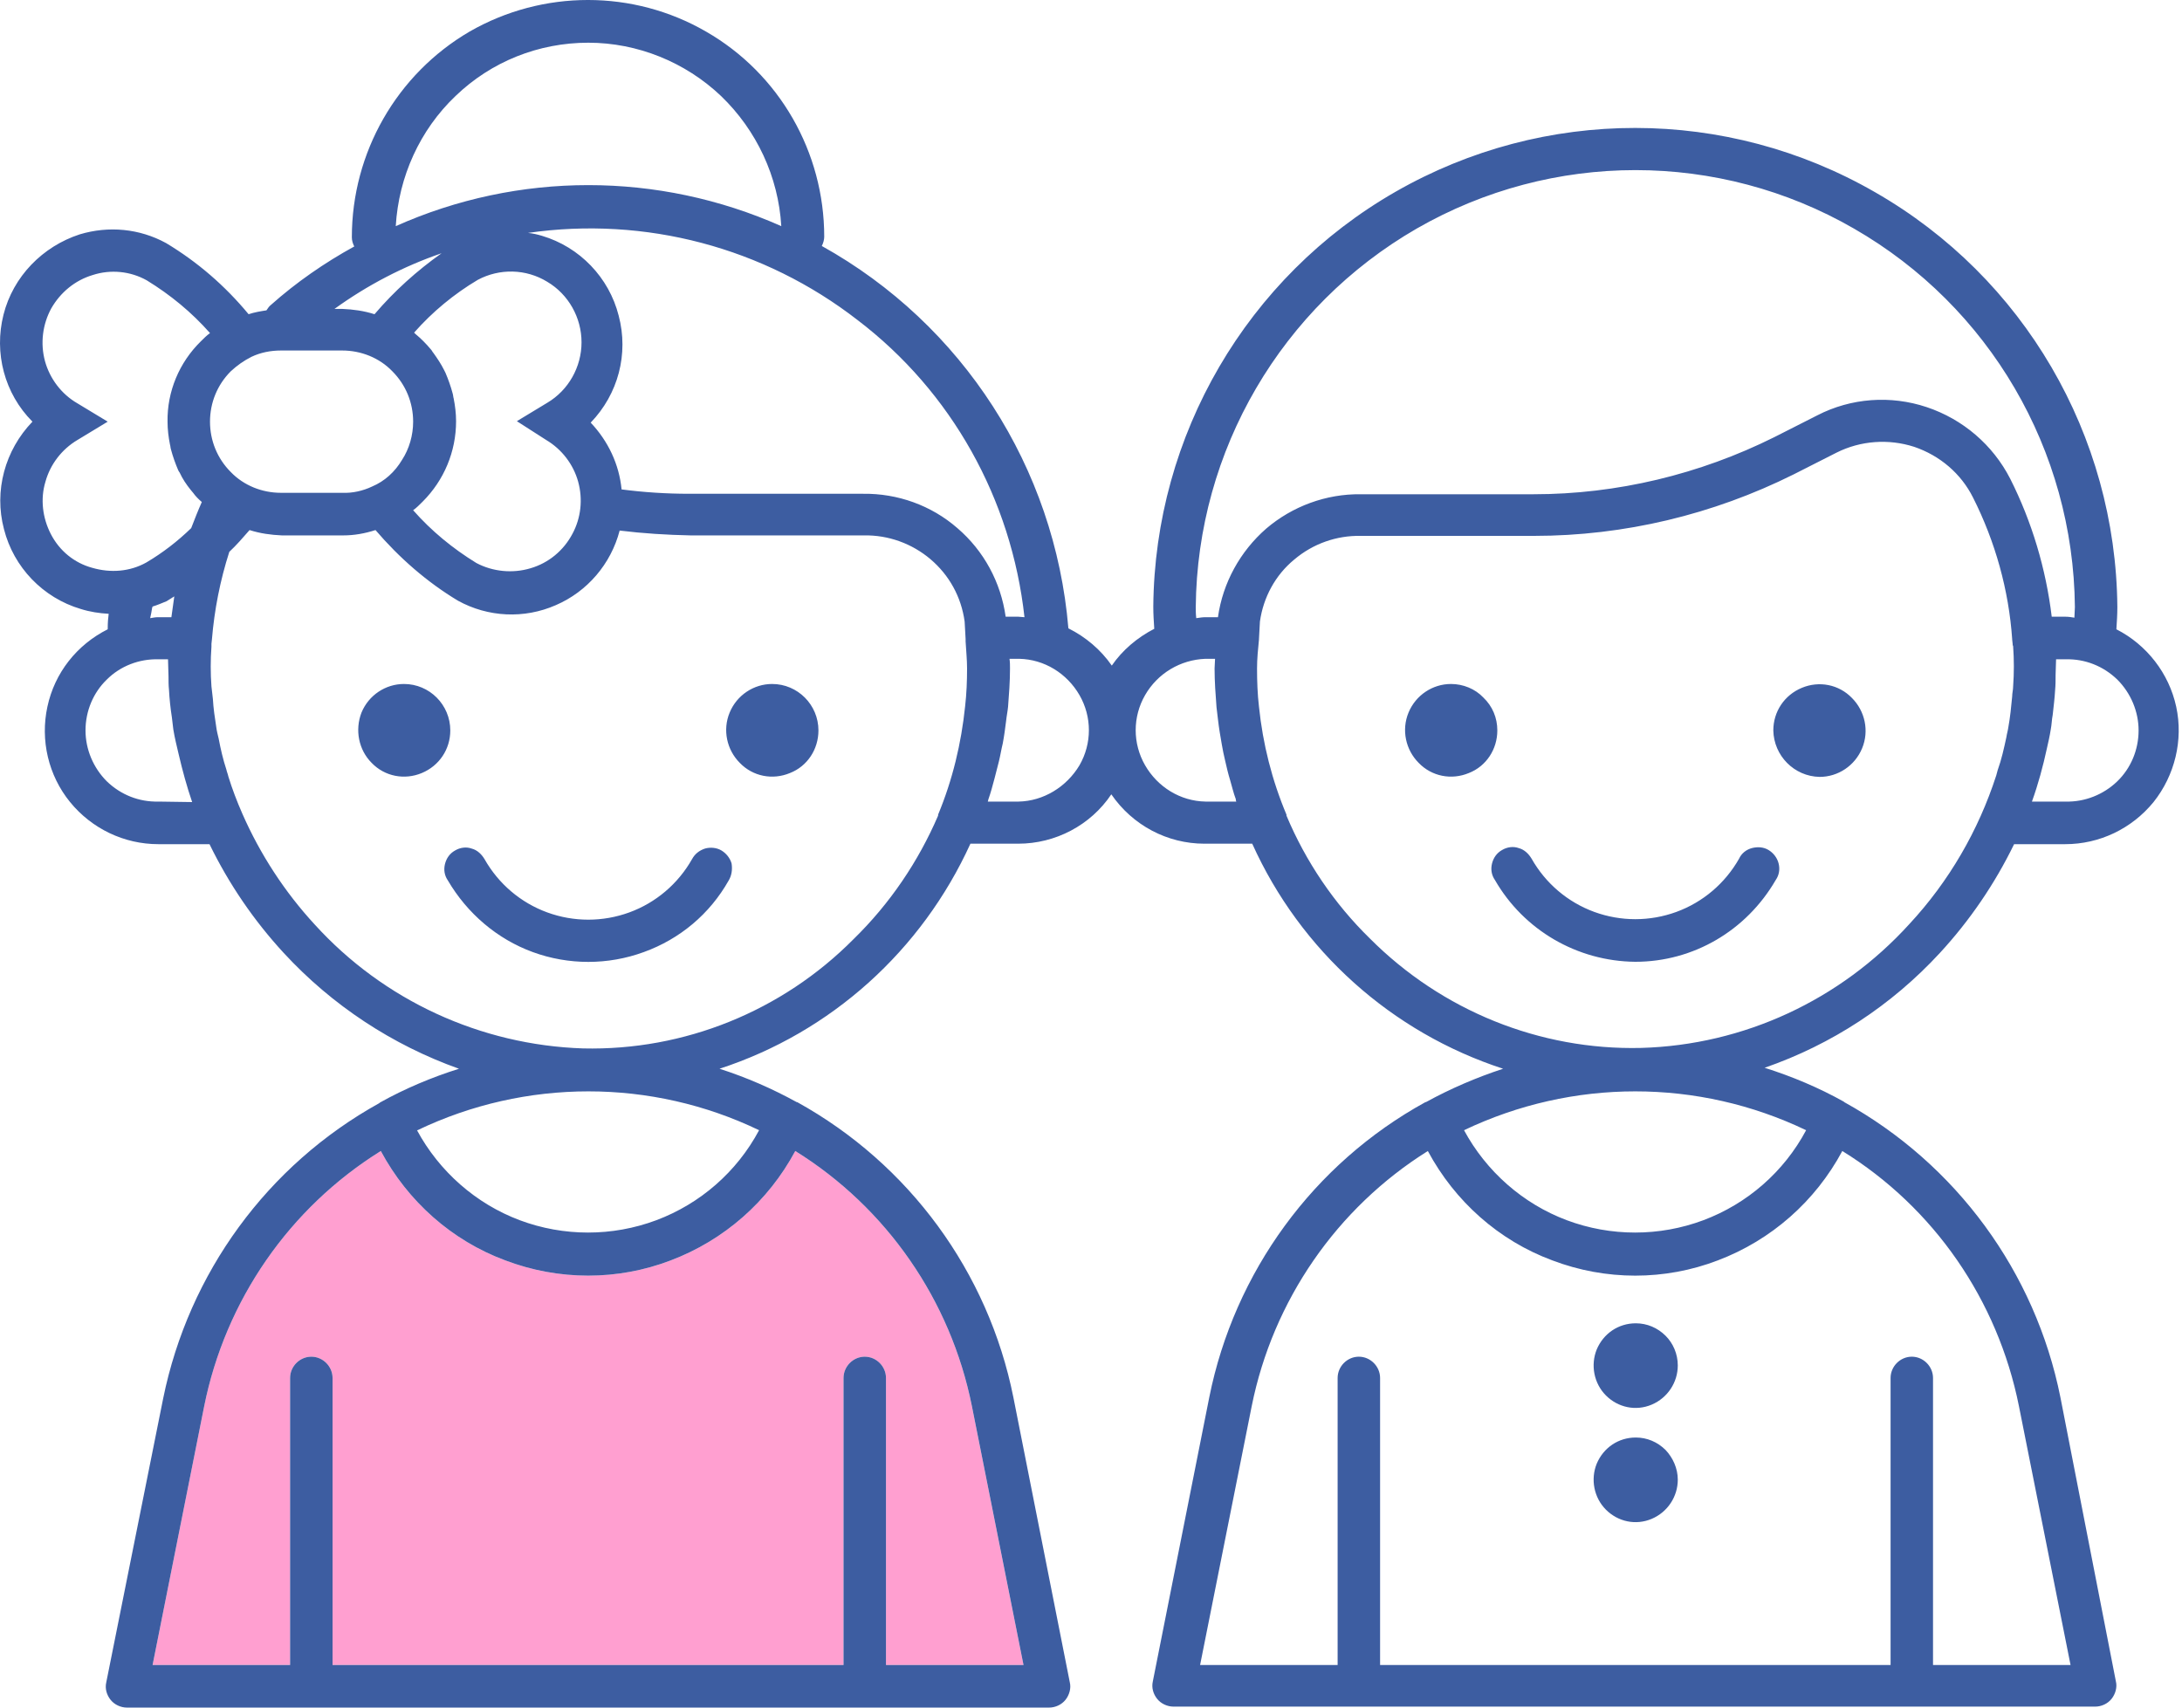 <?xml version="1.0" encoding="UTF-8"?> <svg xmlns="http://www.w3.org/2000/svg" width="115" height="90" viewBox="0 0 115 90" fill="none"> <path d="M51.221 74.109L53.942 87.755H46.695V72.629C46.695 72.017 46.186 71.507 45.576 71.507C44.965 71.507 44.457 72.017 44.457 72.629V87.755H17.526V72.629C17.526 72.017 17.018 71.507 16.407 71.507C15.797 71.507 15.289 72.017 15.289 72.629V87.755H8.041L10.762 74.109C11.881 68.548 15.238 63.675 20.069 60.666C21.494 63.318 23.808 65.385 26.63 66.43C29.453 67.502 32.556 67.502 35.353 66.43C38.176 65.359 40.49 63.318 41.914 60.666C46.72 63.65 50.102 68.522 51.221 74.109Z" fill="#FF9FD0"></path> <path d="M102.234 50.232C103.811 48.523 105.133 46.585 106.151 44.493H108.846C110.652 44.493 112.355 43.677 113.5 42.274C114.619 40.871 115.076 39.009 114.695 37.249C114.314 35.489 113.144 33.984 111.542 33.167C111.567 32.785 111.593 32.377 111.593 31.994C111.516 22.938 106.659 14.623 98.827 10.133C90.994 5.618 81.382 5.618 73.549 10.108C65.717 14.597 60.86 22.938 60.783 31.968C60.783 32.377 60.809 32.759 60.834 33.142C59.944 33.601 59.156 34.264 58.596 35.08C58.012 34.239 57.223 33.575 56.308 33.116C55.596 24.648 50.739 17.097 43.313 12.965C43.389 12.812 43.44 12.633 43.44 12.48C43.44 8.016 41.075 3.884 37.21 1.664C33.37 -0.555 28.614 -0.555 24.749 1.664C20.909 3.909 18.544 8.042 18.544 12.505C18.544 12.684 18.595 12.837 18.671 12.99C17.095 13.857 15.62 14.878 14.272 16.077C14.17 16.153 14.119 16.255 14.043 16.357C13.713 16.408 13.407 16.459 13.102 16.561C11.856 15.056 10.407 13.806 8.754 12.812C7.355 12.046 5.728 11.893 4.202 12.352C2.244 12.99 0.692 14.572 0.184 16.587C-0.325 18.602 0.235 20.745 1.71 22.224C0.26 23.729 -0.325 25.872 0.209 27.887C0.718 29.902 2.269 31.509 4.253 32.096C4.736 32.249 5.244 32.325 5.728 32.351C5.702 32.555 5.677 32.785 5.677 33.142V33.167C4.049 33.984 2.879 35.463 2.498 37.249C2.116 39.009 2.549 40.871 3.693 42.274C4.837 43.677 6.541 44.493 8.347 44.493H11.042C12.06 46.585 13.382 48.523 14.959 50.232C17.502 52.987 20.68 55.079 24.19 56.329C22.74 56.788 21.341 57.375 20.019 58.114L19.994 58.14C14.094 61.405 9.949 67.094 8.601 73.7L5.6 88.674C5.524 89.005 5.626 89.337 5.829 89.592C6.033 89.847 6.363 90 6.694 90H55.291C55.621 90 55.952 89.847 56.155 89.592C56.359 89.337 56.46 88.98 56.384 88.674L53.409 73.649C52.086 67.042 47.916 61.354 42.016 58.089H41.991C40.694 57.375 39.346 56.788 37.922 56.329C43.796 54.416 48.577 50.105 51.145 44.468H53.663C55.621 44.468 57.478 43.498 58.571 41.866C59.69 43.498 61.521 44.468 63.479 44.468H65.997C68.54 50.105 73.346 54.416 79.22 56.329C77.822 56.788 76.448 57.375 75.151 58.089H75.126C69.226 61.329 65.056 67.042 63.733 73.649L60.758 88.623C60.682 88.954 60.783 89.286 60.987 89.541C61.19 89.796 61.521 89.949 61.852 89.949H110.423C110.753 89.949 111.084 89.796 111.287 89.541C111.491 89.286 111.593 88.929 111.516 88.623L108.592 73.649C107.27 67.042 103.099 61.354 97.199 58.089L97.174 58.063C95.851 57.324 94.453 56.737 93.003 56.278C96.538 55.053 99.691 52.987 102.234 50.232ZM108.872 42.248H107.091C107.422 41.33 107.676 40.386 107.88 39.442C107.956 39.111 108.032 38.779 108.083 38.447C108.134 38.192 108.134 37.937 108.185 37.682C108.236 37.223 108.287 36.815 108.312 36.381C108.338 36.101 108.338 35.846 108.338 35.565C108.338 35.285 108.363 35.029 108.363 34.749H108.872C109.889 34.723 110.855 35.106 111.593 35.82C112.305 36.534 112.712 37.504 112.712 38.498C112.712 39.519 112.305 40.488 111.593 41.177C110.855 41.891 109.863 42.274 108.872 42.248ZM63.021 31.994C63.098 23.729 67.548 16.153 74.668 12.046C81.814 7.939 90.587 7.939 97.708 12.046C104.854 16.153 109.278 23.729 109.355 31.994C109.355 32.172 109.329 32.377 109.329 32.555C109.177 32.53 109.024 32.504 108.846 32.504H108.134C107.829 29.979 107.091 27.504 105.947 25.234C105.032 23.449 103.455 22.097 101.548 21.459C99.641 20.821 97.555 20.974 95.775 21.893L93.512 23.041C89.57 25.005 85.222 26.05 80.822 26.05H71.718C69.887 26.025 68.107 26.688 66.734 27.861C65.361 29.06 64.445 30.718 64.191 32.53H63.53C63.377 32.53 63.225 32.555 63.047 32.581C63.021 32.351 63.021 32.172 63.021 31.994ZM53.994 32.53C53.892 32.53 53.765 32.504 53.663 32.504H53.002C52.748 30.693 51.858 29.035 50.459 27.836C49.086 26.637 47.306 25.999 45.475 26.025H36.32C35.125 26.025 33.929 25.948 32.76 25.795C32.632 24.469 32.048 23.244 31.132 22.275C32.582 20.77 33.141 18.653 32.607 16.638C32.098 14.623 30.547 13.016 28.564 12.429C28.309 12.352 28.081 12.301 27.826 12.276C34.006 11.383 40.261 13.041 45.195 16.867C50.154 20.643 53.307 26.305 53.994 32.53ZM28.793 23.194C29.606 23.678 30.217 24.469 30.471 25.387C30.725 26.305 30.623 27.3 30.166 28.142C29.708 29.009 28.92 29.673 27.953 29.953C27.012 30.234 25.97 30.132 25.105 29.673C23.859 28.907 22.74 27.989 21.774 26.892C21.952 26.765 22.104 26.612 22.282 26.433C23.401 25.311 24.037 23.806 24.037 22.199C24.037 21.791 23.986 21.382 23.91 21C23.884 20.923 23.884 20.821 23.859 20.745C23.757 20.362 23.63 20.005 23.478 19.648C23.452 19.597 23.427 19.546 23.401 19.495C23.249 19.189 23.045 18.883 22.842 18.602C22.791 18.551 22.766 18.474 22.715 18.423C22.46 18.117 22.181 17.837 21.901 17.607C21.875 17.582 21.85 17.556 21.825 17.531C22.791 16.434 23.935 15.49 25.181 14.75C26.326 14.138 27.724 14.164 28.843 14.852C29.962 15.515 30.649 16.74 30.649 18.041C30.649 19.342 29.962 20.566 28.843 21.229L27.241 22.199L28.793 23.194ZM19.612 25.642C19.129 25.872 18.57 25.999 18.036 25.974H14.806C13.814 25.974 12.848 25.591 12.161 24.877C11.449 24.163 11.068 23.219 11.068 22.224C11.068 21.229 11.449 20.286 12.161 19.571C12.492 19.265 12.848 19.01 13.255 18.806C13.738 18.576 14.272 18.474 14.806 18.474H18.036C19.027 18.474 19.994 18.857 20.68 19.571C21.392 20.286 21.774 21.229 21.774 22.224C21.774 22.938 21.57 23.653 21.189 24.239C20.808 24.877 20.273 25.362 19.612 25.642ZM23.274 13.347C21.977 14.266 20.782 15.337 19.739 16.561C19.18 16.383 18.62 16.306 18.036 16.281H17.629C19.358 15.031 21.265 14.036 23.274 13.347ZM31.005 2.251C33.599 2.251 36.116 3.271 37.998 5.057C39.88 6.868 41.024 9.317 41.177 11.919C34.692 9.036 27.318 9.036 20.858 11.919C21.011 9.317 22.13 6.843 24.012 5.057C25.893 3.246 28.386 2.251 31.005 2.251ZM2.676 28.142C2.244 27.3 2.116 26.305 2.396 25.387C2.65 24.469 3.261 23.678 4.075 23.194L5.677 22.224L4.075 21.255C3.235 20.77 2.625 19.954 2.371 19.036C2.116 18.092 2.244 17.097 2.701 16.255C3.184 15.414 3.947 14.776 4.888 14.495C5.829 14.189 6.872 14.291 7.736 14.776C8.983 15.541 10.101 16.459 11.068 17.556C10.89 17.684 10.737 17.837 10.585 17.99C9.44 19.112 8.805 20.643 8.83 22.224C8.83 22.632 8.881 23.041 8.957 23.423C8.983 23.5 8.983 23.602 9.008 23.678C9.11 24.061 9.237 24.418 9.389 24.775C9.415 24.826 9.44 24.877 9.466 24.903C9.618 25.234 9.822 25.54 10.051 25.821C10.101 25.872 10.127 25.923 10.178 25.974C10.305 26.152 10.457 26.305 10.636 26.459C10.432 26.918 10.254 27.377 10.076 27.836C9.364 28.525 8.576 29.137 7.711 29.647C6.846 30.132 5.829 30.208 4.863 29.928C3.922 29.673 3.134 29.035 2.676 28.142ZM8.016 32.045L8.042 31.968C8.296 31.892 8.525 31.79 8.779 31.688C8.906 31.611 9.059 31.509 9.186 31.433C9.135 31.79 9.084 32.172 9.033 32.53H8.321C8.194 32.53 8.067 32.555 7.914 32.581C7.965 32.351 7.991 32.224 8.016 32.045ZM8.347 42.248C7.33 42.274 6.363 41.891 5.626 41.177C4.914 40.463 4.507 39.493 4.507 38.498C4.507 37.478 4.914 36.509 5.626 35.82C6.338 35.106 7.33 34.723 8.347 34.749H8.855C8.855 35.055 8.881 35.336 8.881 35.642C8.881 35.871 8.881 36.126 8.906 36.356C8.932 36.84 8.983 37.325 9.059 37.81C9.084 38.014 9.11 38.218 9.135 38.447C9.211 38.907 9.313 39.315 9.415 39.748C9.618 40.616 9.847 41.458 10.127 42.274L8.347 42.248ZM40.007 59.569C38.837 61.762 36.905 63.446 34.59 64.313C32.276 65.18 29.708 65.18 27.394 64.313C25.08 63.446 23.147 61.737 21.977 59.569H22.003C27.699 56.839 34.336 56.839 40.007 59.569ZM51.222 74.108L53.943 87.755H46.695V72.629C46.695 72.017 46.187 71.506 45.576 71.506C44.966 71.506 44.457 72.017 44.457 72.629V87.755H17.527V72.629C17.527 72.017 17.018 71.506 16.408 71.506C15.798 71.506 15.289 72.017 15.289 72.629V87.755H8.042L10.763 74.108C11.882 68.547 15.238 63.675 20.07 60.665C21.494 63.318 23.808 65.384 26.631 66.43C29.454 67.502 32.556 67.502 35.353 66.43C38.176 65.359 40.49 63.318 41.914 60.665C46.721 63.65 50.103 68.522 51.222 74.108ZM44.991 49.493C41.228 53.293 36.066 55.385 30.725 55.258C25.334 55.079 20.223 52.732 16.586 48.727C15.009 47.018 13.713 45.029 12.772 42.886C12.492 42.248 12.238 41.585 12.034 40.922C12.009 40.794 11.958 40.692 11.932 40.565C11.754 40.029 11.627 39.468 11.525 38.932C11.475 38.728 11.424 38.524 11.398 38.32C11.322 37.835 11.246 37.325 11.22 36.84C11.195 36.611 11.169 36.381 11.144 36.177C11.093 35.489 11.093 34.774 11.144 34.086V33.932L11.169 33.703C11.297 32.147 11.602 30.591 12.085 29.086C12.466 28.729 12.797 28.346 13.153 27.938C13.713 28.117 14.272 28.193 14.857 28.219H18.087C18.671 28.219 19.231 28.117 19.79 27.938C21.036 29.392 22.486 30.668 24.139 31.662C25.715 32.53 27.623 32.632 29.301 31.892C30.954 31.178 32.2 29.724 32.658 27.964C33.904 28.117 35.15 28.193 36.396 28.219H45.526C46.822 28.193 48.069 28.652 49.035 29.469C50.027 30.31 50.662 31.458 50.84 32.759C50.866 33.065 50.866 33.371 50.891 33.678V33.805C50.917 34.29 50.968 34.749 50.968 35.233C50.968 35.897 50.942 36.56 50.866 37.223C50.662 39.187 50.205 41.1 49.442 42.937V42.988C48.399 45.411 46.899 47.631 44.991 49.493ZM53.688 42.248H52.061C52.061 42.223 52.086 42.197 52.086 42.146C52.214 41.789 52.315 41.407 52.417 41.024C52.493 40.743 52.57 40.437 52.646 40.131C52.722 39.825 52.773 39.493 52.849 39.187C52.926 38.779 52.976 38.397 53.027 37.988C53.053 37.733 53.104 37.504 53.129 37.249C53.18 36.585 53.231 35.922 53.231 35.233C53.231 35.055 53.231 34.902 53.205 34.723H53.714C55.036 34.749 56.231 35.489 56.893 36.636C57.554 37.784 57.554 39.187 56.893 40.335C56.206 41.483 54.985 42.223 53.688 42.248ZM65.157 42.248H63.53C62.208 42.223 61.012 41.483 60.351 40.335C59.69 39.187 59.69 37.784 60.351 36.636C61.012 35.489 62.208 34.774 63.53 34.723H64.038C64.038 34.902 64.013 35.055 64.013 35.233C64.013 35.922 64.064 36.611 64.115 37.274C64.14 37.504 64.166 37.708 64.191 37.912C64.242 38.371 64.318 38.805 64.394 39.238C64.445 39.519 64.496 39.8 64.573 40.106C64.649 40.437 64.725 40.769 64.827 41.1C64.928 41.432 65.005 41.789 65.132 42.121C65.132 42.172 65.132 42.197 65.157 42.248ZM67.802 42.988V42.937C67.039 41.126 66.556 39.213 66.353 37.249C66.276 36.585 66.251 35.922 66.251 35.233C66.251 34.723 66.302 34.213 66.353 33.703V33.678C66.378 33.371 66.378 33.065 66.403 32.759C66.582 31.484 67.217 30.31 68.209 29.494C69.201 28.652 70.447 28.219 71.718 28.244H80.848C85.603 28.244 90.282 27.122 94.529 25.005L96.792 23.857C98.064 23.219 99.539 23.117 100.887 23.551C102.234 24.01 103.353 24.954 103.989 26.229C105.159 28.55 105.871 31.101 106.049 33.678V33.703C106.049 33.728 106.074 33.932 106.074 33.932C106.074 33.984 106.074 34.009 106.1 34.06C106.151 34.774 106.151 35.463 106.1 36.177C106.1 36.356 106.049 36.534 106.049 36.713C105.998 37.249 105.947 37.784 105.845 38.346C105.82 38.524 105.769 38.677 105.744 38.856C105.617 39.442 105.489 40.029 105.286 40.59C105.261 40.692 105.235 40.769 105.21 40.871C104.269 43.779 102.718 46.457 100.632 48.702C96.996 52.707 91.91 55.079 86.493 55.232C81.153 55.36 75.991 53.268 72.201 49.467C70.32 47.631 68.819 45.411 67.802 42.988ZM95.19 59.569C94.02 61.762 92.088 63.446 89.774 64.313C87.46 65.18 84.891 65.18 82.577 64.313C80.263 63.446 78.33 61.737 77.16 59.569C82.882 56.839 89.494 56.839 95.19 59.569ZM106.405 74.108L109.126 87.755H101.878V72.629C101.878 72.017 101.37 71.506 100.759 71.506C100.149 71.506 99.641 72.017 99.641 72.629V87.755H72.736V72.629C72.736 72.017 72.227 71.506 71.617 71.506C71.006 71.506 70.498 72.017 70.498 72.629V87.755H63.25L65.971 74.108C67.09 68.547 70.447 63.675 75.253 60.665C76.677 63.318 78.991 65.384 81.814 66.43C84.637 67.502 87.739 67.502 90.537 66.43C93.359 65.359 95.673 63.318 97.097 60.665C101.929 63.65 105.286 68.522 106.405 74.108ZM38.405 46.406C37.413 48.166 35.837 49.493 33.929 50.181C32.047 50.87 29.962 50.87 28.081 50.181C26.199 49.493 24.622 48.141 23.605 46.406C23.427 46.151 23.376 45.845 23.452 45.539C23.529 45.233 23.706 44.978 23.986 44.825C24.241 44.672 24.571 44.621 24.851 44.723C25.156 44.799 25.385 45.029 25.538 45.284C26.275 46.585 27.445 47.58 28.843 48.09C30.242 48.6 31.768 48.6 33.166 48.09C34.565 47.58 35.735 46.585 36.472 45.284C36.625 45.003 36.854 44.825 37.159 44.723C37.439 44.646 37.769 44.672 38.024 44.825C38.278 44.978 38.481 45.233 38.558 45.513C38.608 45.845 38.558 46.151 38.405 46.406ZM86.188 50.692C83.136 50.666 80.314 49.033 78.788 46.381C78.61 46.126 78.559 45.819 78.635 45.513C78.712 45.207 78.89 44.952 79.169 44.799C79.424 44.646 79.754 44.595 80.034 44.697C80.339 44.774 80.568 45.003 80.721 45.258C81.458 46.559 82.628 47.554 84.026 48.064C85.425 48.574 86.951 48.574 88.35 48.064C89.748 47.554 90.918 46.559 91.656 45.258C91.783 44.978 92.037 44.774 92.342 44.697C92.647 44.621 92.952 44.646 93.207 44.799C93.461 44.952 93.665 45.207 93.741 45.513C93.817 45.819 93.766 46.126 93.588 46.381C92.037 49.059 89.24 50.692 86.188 50.692ZM23.732 38.498C23.732 39.493 23.147 40.361 22.232 40.743C21.316 41.126 20.273 40.922 19.587 40.208C18.9 39.519 18.697 38.473 19.053 37.555C19.434 36.636 20.324 36.05 21.291 36.05C22.638 36.05 23.732 37.147 23.732 38.498ZM43.135 38.498C43.135 39.493 42.55 40.386 41.635 40.743C40.719 41.126 39.677 40.922 38.99 40.208C38.303 39.519 38.075 38.473 38.456 37.555C38.837 36.636 39.727 36.05 40.694 36.05C42.041 36.05 43.135 37.147 43.135 38.498ZM93.461 38.498C93.461 37.504 94.046 36.636 94.961 36.254C95.877 35.871 96.919 36.075 97.606 36.789C98.293 37.478 98.522 38.524 98.14 39.442C97.759 40.361 96.869 40.947 95.902 40.947C94.555 40.922 93.486 39.825 93.461 38.498ZM78.915 38.498C78.915 39.493 78.33 40.386 77.415 40.743C76.499 41.126 75.457 40.922 74.77 40.208C74.083 39.519 73.855 38.473 74.236 37.555C74.617 36.636 75.507 36.05 76.474 36.05C77.109 36.05 77.745 36.305 78.178 36.764C78.661 37.223 78.915 37.835 78.915 38.498ZM88.426 71.966C88.426 72.858 87.892 73.675 87.053 74.032C86.213 74.389 85.272 74.185 84.637 73.547C84.001 72.909 83.823 71.94 84.154 71.124C84.51 70.282 85.298 69.746 86.213 69.746C86.798 69.746 87.358 69.976 87.79 70.41C88.172 70.792 88.426 71.353 88.426 71.966ZM88.426 77.986C88.426 78.878 87.892 79.695 87.053 80.052C86.213 80.409 85.272 80.205 84.637 79.567C84.001 78.929 83.823 77.96 84.154 77.144C84.51 76.302 85.298 75.766 86.213 75.766C86.798 75.766 87.358 75.996 87.79 76.43C88.172 76.838 88.426 77.399 88.426 77.986Z" fill="#3D5DA1"></path> </svg> 